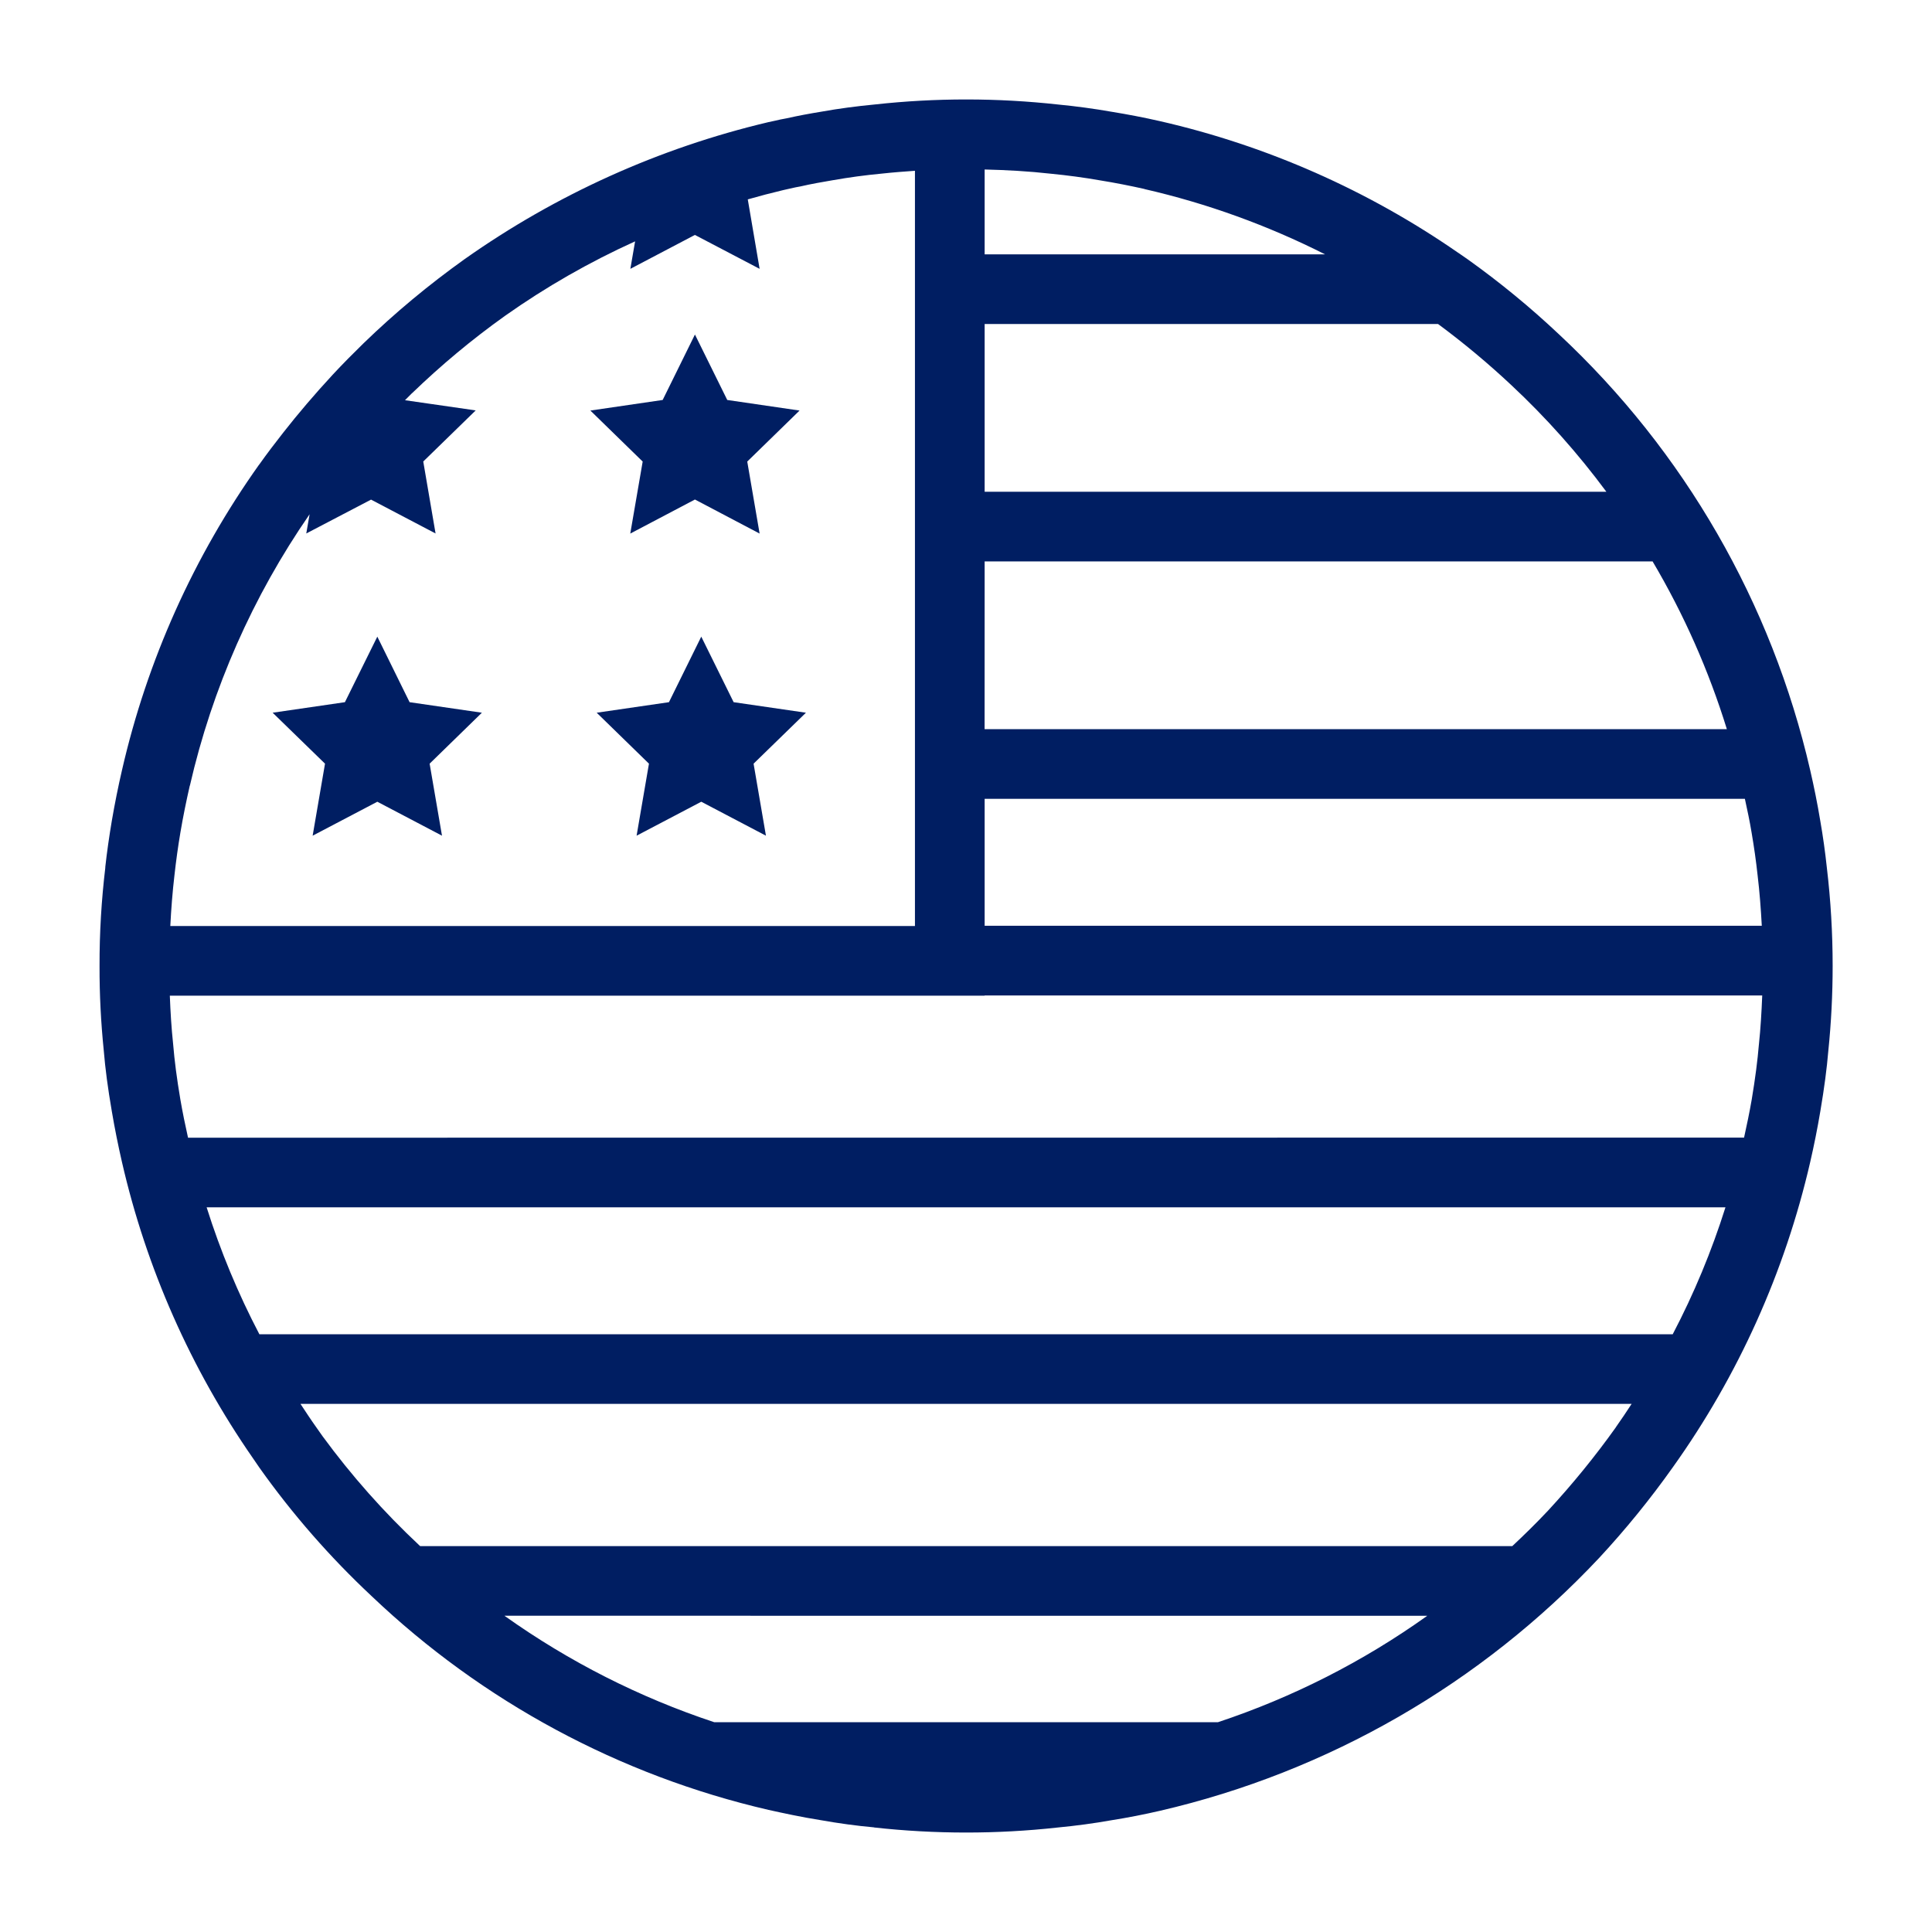 <svg width="40" height="40" viewBox="0 0 40 40" fill="none" xmlns="http://www.w3.org/2000/svg">
<path d="M37.687 16.995C37.628 16.637 37.556 16.284 37.478 15.945C36.682 12.486 34.871 9.342 32.276 6.921C31.682 6.361 31.051 5.843 30.387 5.369L30.195 5.236H30.193L30.192 5.235C28.326 3.941 26.229 3.014 24.015 2.508C23.687 2.433 23.347 2.368 23.015 2.314C22.651 2.25 22.273 2.199 21.908 2.164C20.647 2.025 19.375 2.024 18.112 2.163C17.734 2.199 17.367 2.247 17.001 2.313C16.762 2.352 16.523 2.396 16.289 2.449C16.203 2.463 16.119 2.482 16.034 2.502L15.903 2.53H15.904C13.647 3.064 11.514 4.027 9.618 5.366C8.879 5.894 8.179 6.475 7.526 7.108C7.311 7.318 7.097 7.533 6.889 7.757C6.515 8.161 6.172 8.564 5.868 8.952C5.698 9.168 5.526 9.394 5.365 9.621V9.619C4.012 11.521 3.047 13.669 2.526 15.944C2.447 16.284 2.376 16.639 2.315 16.994C2.261 17.316 2.214 17.639 2.179 17.958H2.181C2.1 18.636 2.059 19.317 2.061 20C2.059 20.583 2.089 21.166 2.148 21.747C2.179 22.125 2.232 22.527 2.315 23.008C2.375 23.364 2.447 23.719 2.525 24.059C3.029 26.256 3.95 28.337 5.237 30.191L5.372 30.388C6.054 31.349 6.832 32.239 7.693 33.045C9.989 35.23 12.826 36.758 15.912 37.472C16.207 37.537 16.596 37.622 16.99 37.684C17.367 37.751 17.734 37.801 18.098 37.834V37.836C19.36 37.975 20.634 37.976 21.896 37.837C22.274 37.801 22.653 37.75 23.006 37.687C23.348 37.633 23.689 37.566 24.018 37.49C27.5 36.683 30.663 34.859 33.109 32.255C33.657 31.664 34.167 31.037 34.632 30.381C35.989 28.481 36.954 26.334 37.478 24.061C37.557 23.718 37.628 23.365 37.688 23.008C37.771 22.518 37.823 22.119 37.853 21.761C37.913 21.176 37.943 20.587 37.943 20C37.943 19.32 37.903 18.64 37.823 17.965C37.788 17.637 37.743 17.315 37.687 16.995L37.687 16.995ZM20.386 3.509C20.842 3.52 21.301 3.545 21.761 3.597C22.099 3.63 22.439 3.675 22.774 3.734C23.085 3.784 23.393 3.845 23.693 3.912V3.914C24.99 4.211 26.246 4.666 27.434 5.266H20.386L20.386 3.509ZM20.386 6.708H29.773C30.303 7.1 30.809 7.522 31.29 7.973C32.012 8.648 32.67 9.387 33.258 10.181H20.386L20.386 6.708ZM20.386 11.623H34.215C34.862 12.717 35.378 13.883 35.753 15.097H20.385L20.386 11.623ZM20.386 16.539H36.126C36.176 16.77 36.226 17 36.265 17.238C36.315 17.53 36.357 17.823 36.39 18.128C36.431 18.47 36.457 18.819 36.476 19.167H20.386V16.539ZM3.612 18.12C3.645 17.823 3.685 17.53 3.735 17.236C3.79 16.909 3.856 16.588 3.929 16.267H3.931C4.393 14.253 5.234 12.347 6.41 10.647L6.341 11.045L7.682 10.344L9.018 11.045L8.763 9.555L9.849 8.497L8.385 8.286C8.434 8.238 8.481 8.188 8.529 8.141H8.531C9.132 7.561 9.774 7.025 10.456 6.539C11.302 5.941 12.204 5.425 13.149 4.997L13.051 5.566L14.387 4.864L15.727 5.566L15.482 4.128C15.726 4.058 15.97 3.994 16.215 3.936L16.352 3.905C16.393 3.895 16.434 3.886 16.474 3.878L16.576 3.859C16.791 3.809 17.012 3.77 17.243 3.731C17.579 3.672 17.907 3.627 18.26 3.594C18.487 3.569 18.715 3.552 18.943 3.536V19.172H3.526C3.544 18.819 3.571 18.469 3.612 18.12L3.612 18.12ZM29.546 33.456C28.221 34.402 26.763 35.142 25.218 35.656H14.786C13.242 35.144 11.784 34.405 10.459 33.463C10.454 33.459 10.45 33.456 10.445 33.452L29.55 33.453L29.546 33.456ZM33.457 29.549H33.456C33.026 30.152 32.557 30.728 32.054 31.272C31.815 31.527 31.565 31.772 31.31 32.011H8.7C8.695 32.007 8.689 32.002 8.684 31.997C7.945 31.306 7.275 30.549 6.678 29.735L6.545 29.546C6.432 29.388 6.328 29.227 6.221 29.066H33.781C33.675 29.228 33.568 29.389 33.456 29.547L33.457 29.549ZM34.632 27.624H5.37C4.929 26.782 4.564 25.903 4.278 24.996H35.724C35.438 25.903 35.073 26.782 34.632 27.624H34.632ZM36.416 21.625C36.388 21.957 36.342 22.319 36.267 22.768C36.221 23.033 36.166 23.294 36.109 23.553L3.893 23.555C3.835 23.296 3.781 23.035 3.735 22.768C3.66 22.325 3.613 21.963 3.584 21.611C3.549 21.285 3.529 20.95 3.516 20.614H20.385V20.61H36.485C36.471 20.95 36.452 21.289 36.416 21.627L36.416 21.625Z" fill="#001E62"/>
<path d="M15.189 14.538L14.519 13.181L13.85 14.538L12.354 14.756L13.436 15.811L13.18 17.302L14.519 16.599L15.858 17.302L15.602 15.811L16.686 14.756L15.189 14.538Z" fill="#001E62"/>
<path d="M13.049 11.047L14.388 10.342L15.727 11.047L15.471 9.556L16.554 8.5L15.057 8.281L14.388 6.926L13.72 8.281L12.223 8.5L13.306 9.556L13.049 11.047Z" fill="#001E62"/>
<path d="M8.48 14.538L7.812 13.181L7.141 14.538L5.645 14.756L6.729 15.811L6.473 17.302L7.812 16.599L9.151 17.302L8.895 15.811L9.977 14.756L8.48 14.538Z" fill="#001E62"/>
</svg>
